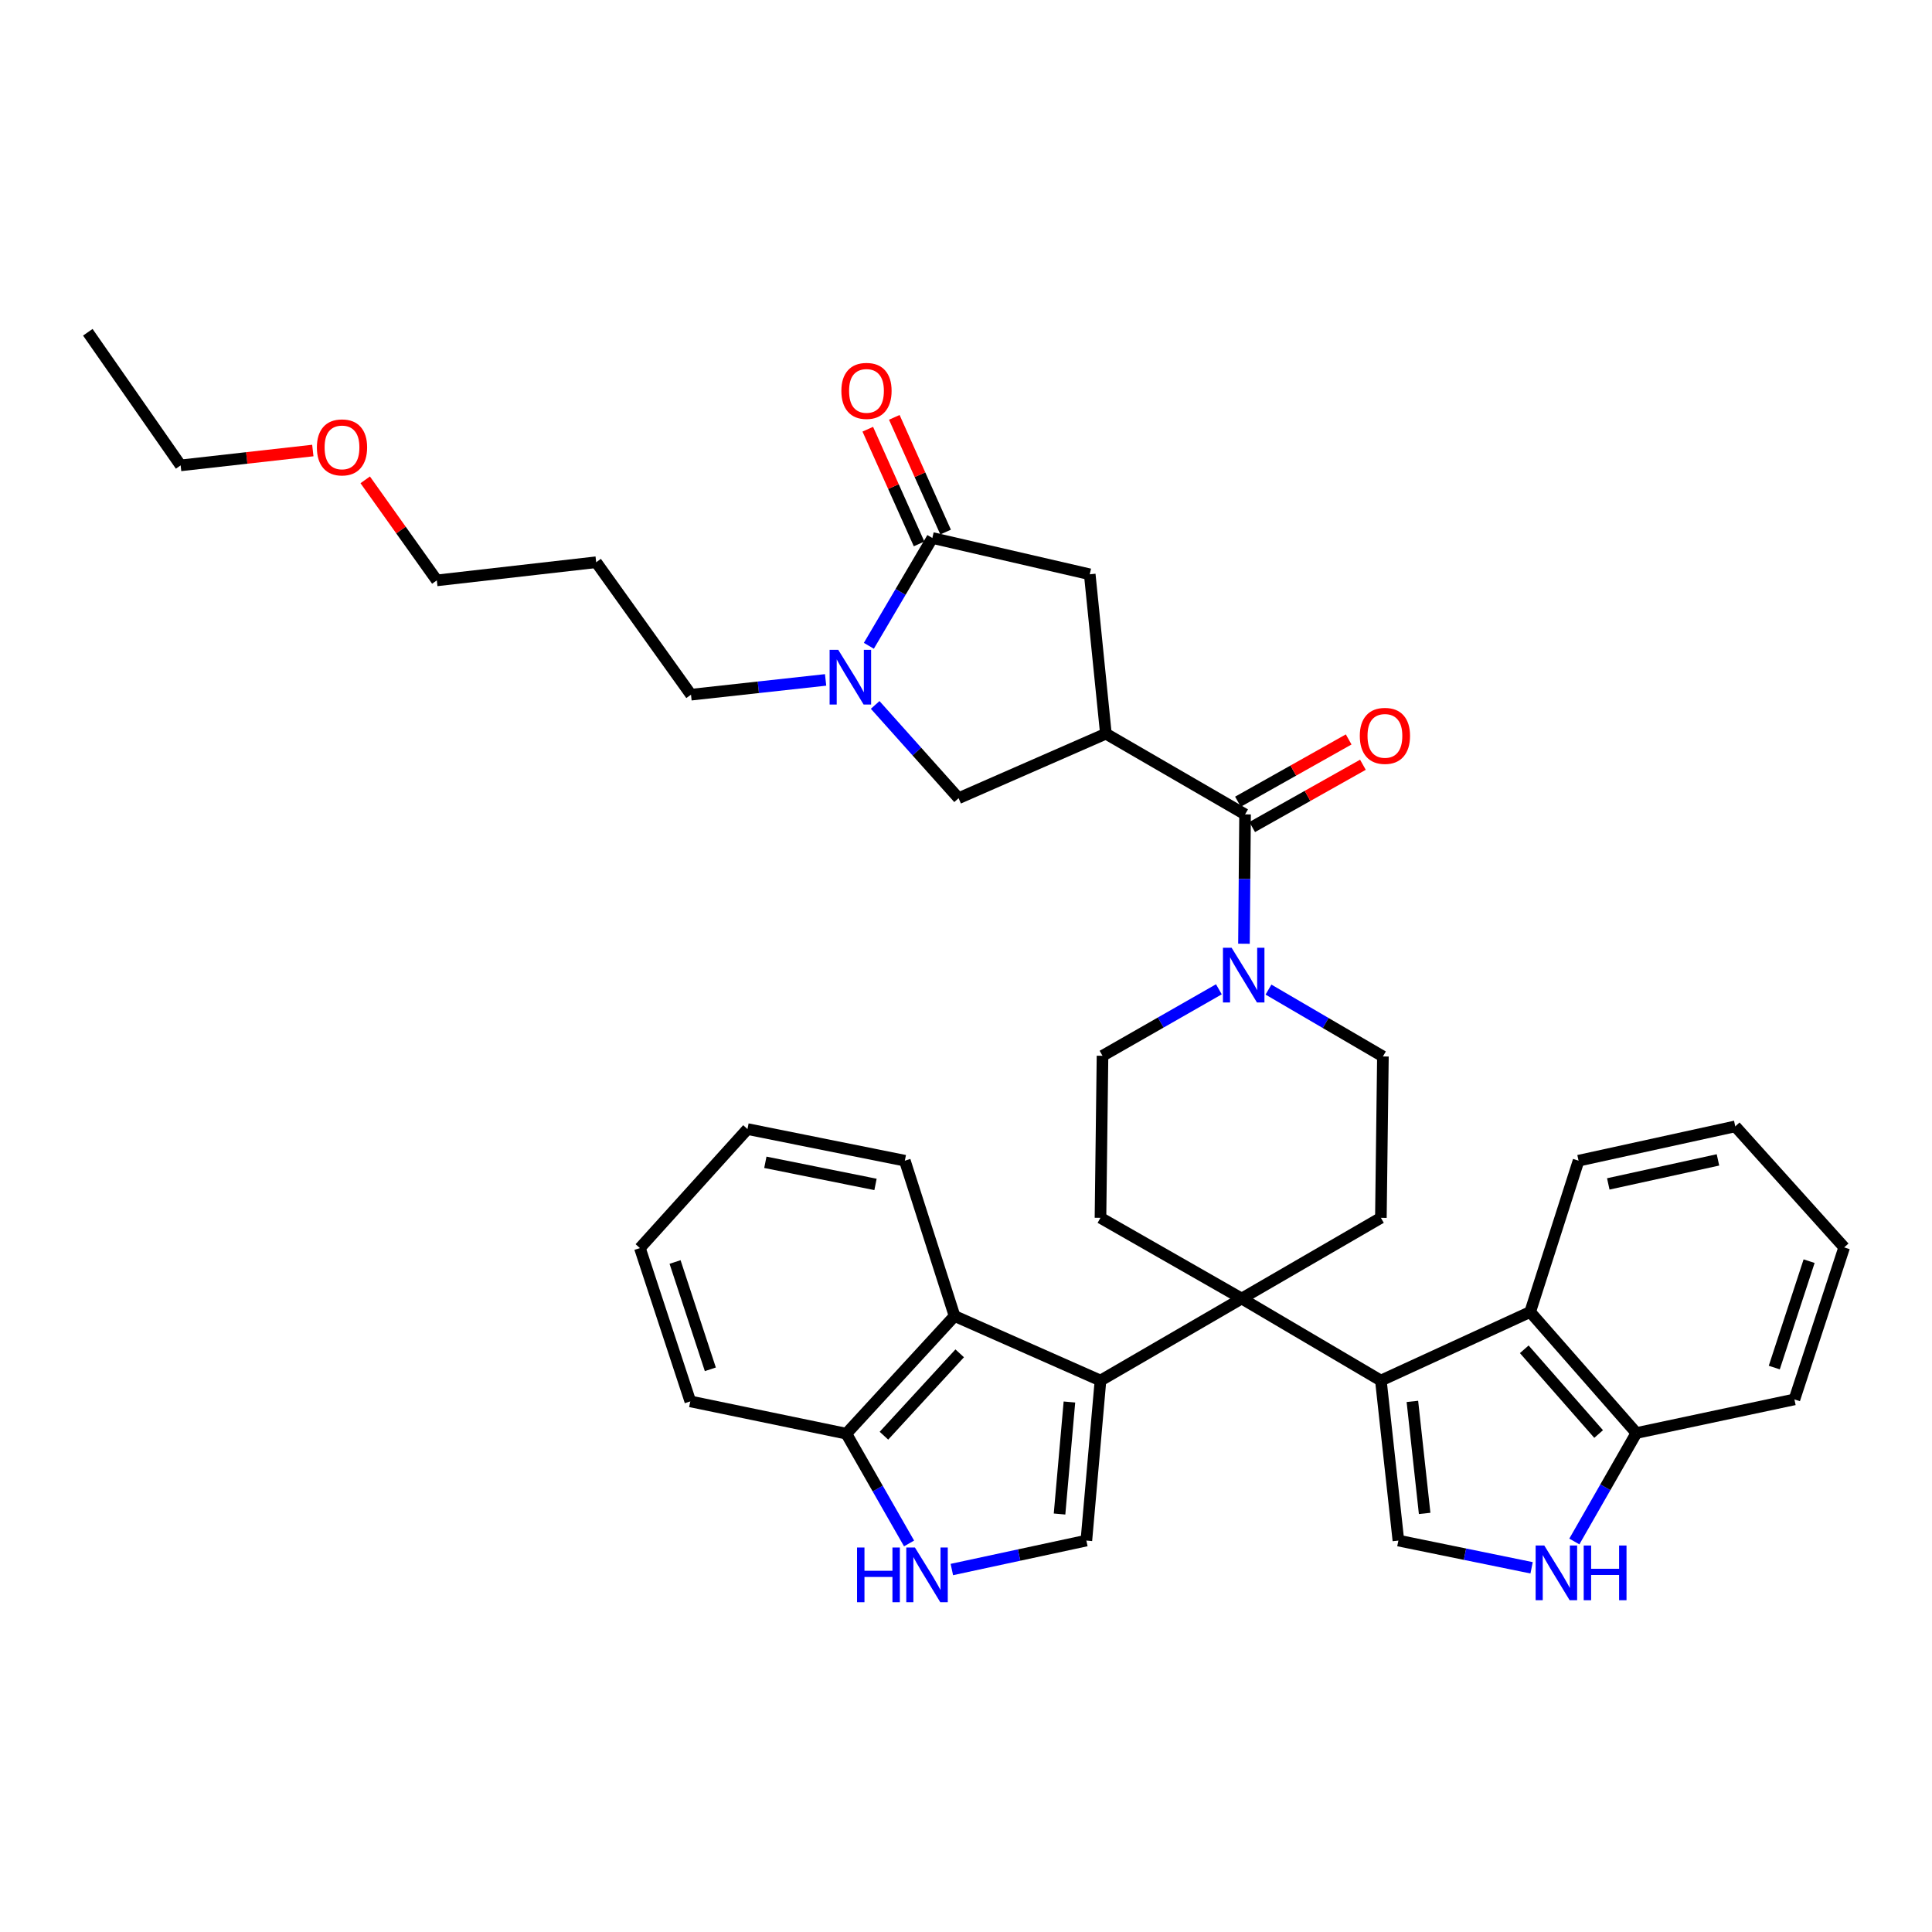 <?xml version='1.0' encoding='iso-8859-1'?>
<svg version='1.1' baseProfile='full'
              xmlns='http://www.w3.org/2000/svg'
                      xmlns:rdkit='http://www.rdkit.org/xml'
                      xmlns:xlink='http://www.w3.org/1999/xlink'
                  xml:space='preserve'
width='1000px' height='1000px' viewBox='0 0 1000 1000'>
<!-- END OF HEADER -->
<rect style='opacity:1.0;fill:#FFFFFF;stroke:none' width='1000' height='1000' x='0' y='0'> </rect>
<path class='bond-0' d='M 642.699,672.117 L 569.604,714.571' style='fill:none;fill-rule:evenodd;stroke:#000000;stroke-width:6px;stroke-linecap:butt;stroke-linejoin:miter;stroke-opacity:1' />
<path class='bond-1' d='M 642.699,672.117 L 714.742,714.571' style='fill:none;fill-rule:evenodd;stroke:#000000;stroke-width:6px;stroke-linecap:butt;stroke-linejoin:miter;stroke-opacity:1' />
<path class='bond-15' d='M 642.699,672.117 L 714.742,630.34' style='fill:none;fill-rule:evenodd;stroke:#000000;stroke-width:6px;stroke-linecap:butt;stroke-linejoin:miter;stroke-opacity:1' />
<path class='bond-16' d='M 642.699,672.117 L 569.604,630.34' style='fill:none;fill-rule:evenodd;stroke:#000000;stroke-width:6px;stroke-linecap:butt;stroke-linejoin:miter;stroke-opacity:1' />
<path class='bond-6' d='M 569.604,714.571 L 562.302,797.399' style='fill:none;fill-rule:evenodd;stroke:#000000;stroke-width:6px;stroke-linecap:butt;stroke-linejoin:miter;stroke-opacity:1' />
<path class='bond-6' d='M 553.53,725.675 L 548.419,783.654' style='fill:none;fill-rule:evenodd;stroke:#000000;stroke-width:6px;stroke-linecap:butt;stroke-linejoin:miter;stroke-opacity:1' />
<path class='bond-11' d='M 569.604,714.571 L 494.077,681.164' style='fill:none;fill-rule:evenodd;stroke:#000000;stroke-width:6px;stroke-linecap:butt;stroke-linejoin:miter;stroke-opacity:1' />
<path class='bond-7' d='M 714.742,714.571 L 723.806,797.399' style='fill:none;fill-rule:evenodd;stroke:#000000;stroke-width:6px;stroke-linecap:butt;stroke-linejoin:miter;stroke-opacity:1' />
<path class='bond-7' d='M 731.049,725.359 L 737.394,783.339' style='fill:none;fill-rule:evenodd;stroke:#000000;stroke-width:6px;stroke-linecap:butt;stroke-linejoin:miter;stroke-opacity:1' />
<path class='bond-12' d='M 714.742,714.571 L 792.014,679.076' style='fill:none;fill-rule:evenodd;stroke:#000000;stroke-width:6px;stroke-linecap:butt;stroke-linejoin:miter;stroke-opacity:1' />
<path class='bond-2' d='M 572.402,379.76 L 644.445,421.521' style='fill:none;fill-rule:evenodd;stroke:#000000;stroke-width:6px;stroke-linecap:butt;stroke-linejoin:miter;stroke-opacity:1' />
<path class='bond-13' d='M 572.402,379.76 L 496.166,413.15' style='fill:none;fill-rule:evenodd;stroke:#000000;stroke-width:6px;stroke-linecap:butt;stroke-linejoin:miter;stroke-opacity:1' />
<path class='bond-14' d='M 572.402,379.76 L 564.048,297.258' style='fill:none;fill-rule:evenodd;stroke:#000000;stroke-width:6px;stroke-linecap:butt;stroke-linejoin:miter;stroke-opacity:1' />
<path class='bond-3' d='M 644.445,421.521 L 644.159,454.998' style='fill:none;fill-rule:evenodd;stroke:#000000;stroke-width:6px;stroke-linecap:butt;stroke-linejoin:miter;stroke-opacity:1' />
<path class='bond-3' d='M 644.159,454.998 L 643.874,488.476' style='fill:none;fill-rule:evenodd;stroke:#0000FF;stroke-width:6px;stroke-linecap:butt;stroke-linejoin:miter;stroke-opacity:1' />
<path class='bond-21' d='M 648.131,428.074 L 676.786,411.956' style='fill:none;fill-rule:evenodd;stroke:#000000;stroke-width:6px;stroke-linecap:butt;stroke-linejoin:miter;stroke-opacity:1' />
<path class='bond-21' d='M 676.786,411.956 L 705.44,395.838' style='fill:none;fill-rule:evenodd;stroke:#FF0000;stroke-width:6px;stroke-linecap:butt;stroke-linejoin:miter;stroke-opacity:1' />
<path class='bond-21' d='M 640.759,414.968 L 669.414,398.85' style='fill:none;fill-rule:evenodd;stroke:#000000;stroke-width:6px;stroke-linecap:butt;stroke-linejoin:miter;stroke-opacity:1' />
<path class='bond-21' d='M 669.414,398.85 L 698.068,382.732' style='fill:none;fill-rule:evenodd;stroke:#FF0000;stroke-width:6px;stroke-linecap:butt;stroke-linejoin:miter;stroke-opacity:1' />
<path class='bond-4' d='M 452.986,364.871 L 474.576,389.011' style='fill:none;fill-rule:evenodd;stroke:#0000FF;stroke-width:6px;stroke-linecap:butt;stroke-linejoin:miter;stroke-opacity:1' />
<path class='bond-4' d='M 474.576,389.011 L 496.166,413.15' style='fill:none;fill-rule:evenodd;stroke:#000000;stroke-width:6px;stroke-linecap:butt;stroke-linejoin:miter;stroke-opacity:1' />
<path class='bond-23' d='M 427.331,351.92 L 392.495,355.745' style='fill:none;fill-rule:evenodd;stroke:#0000FF;stroke-width:6px;stroke-linecap:butt;stroke-linejoin:miter;stroke-opacity:1' />
<path class='bond-23' d='M 392.495,355.745 L 357.66,359.569' style='fill:none;fill-rule:evenodd;stroke:#000000;stroke-width:6px;stroke-linecap:butt;stroke-linejoin:miter;stroke-opacity:1' />
<path class='bond-42' d='M 449.717,334.263 L 466.149,306.363' style='fill:none;fill-rule:evenodd;stroke:#0000FF;stroke-width:6px;stroke-linecap:butt;stroke-linejoin:miter;stroke-opacity:1' />
<path class='bond-42' d='M 466.149,306.363 L 482.582,278.462' style='fill:none;fill-rule:evenodd;stroke:#000000;stroke-width:6px;stroke-linecap:butt;stroke-linejoin:miter;stroke-opacity:1' />
<path class='bond-5' d='M 482.582,278.462 L 564.048,297.258' style='fill:none;fill-rule:evenodd;stroke:#000000;stroke-width:6px;stroke-linecap:butt;stroke-linejoin:miter;stroke-opacity:1' />
<path class='bond-22' d='M 489.446,275.393 L 476.167,245.706' style='fill:none;fill-rule:evenodd;stroke:#000000;stroke-width:6px;stroke-linecap:butt;stroke-linejoin:miter;stroke-opacity:1' />
<path class='bond-22' d='M 476.167,245.706 L 462.889,216.02' style='fill:none;fill-rule:evenodd;stroke:#FF0000;stroke-width:6px;stroke-linecap:butt;stroke-linejoin:miter;stroke-opacity:1' />
<path class='bond-22' d='M 475.719,281.532 L 462.441,251.846' style='fill:none;fill-rule:evenodd;stroke:#000000;stroke-width:6px;stroke-linecap:butt;stroke-linejoin:miter;stroke-opacity:1' />
<path class='bond-22' d='M 462.441,251.846 L 449.163,222.16' style='fill:none;fill-rule:evenodd;stroke:#FF0000;stroke-width:6px;stroke-linecap:butt;stroke-linejoin:miter;stroke-opacity:1' />
<path class='bond-9' d='M 562.302,797.399 L 527.489,804.892' style='fill:none;fill-rule:evenodd;stroke:#000000;stroke-width:6px;stroke-linecap:butt;stroke-linejoin:miter;stroke-opacity:1' />
<path class='bond-9' d='M 527.489,804.892 L 492.675,812.385' style='fill:none;fill-rule:evenodd;stroke:#0000FF;stroke-width:6px;stroke-linecap:butt;stroke-linejoin:miter;stroke-opacity:1' />
<path class='bond-10' d='M 723.806,797.399 L 758.28,804.446' style='fill:none;fill-rule:evenodd;stroke:#000000;stroke-width:6px;stroke-linecap:butt;stroke-linejoin:miter;stroke-opacity:1' />
<path class='bond-10' d='M 758.28,804.446 L 792.754,811.493' style='fill:none;fill-rule:evenodd;stroke:#0000FF;stroke-width:6px;stroke-linecap:butt;stroke-linejoin:miter;stroke-opacity:1' />
<path class='bond-8' d='M 630.891,512.056 L 600.773,529.266' style='fill:none;fill-rule:evenodd;stroke:#0000FF;stroke-width:6px;stroke-linecap:butt;stroke-linejoin:miter;stroke-opacity:1' />
<path class='bond-8' d='M 600.773,529.266 L 570.656,546.476' style='fill:none;fill-rule:evenodd;stroke:#000000;stroke-width:6px;stroke-linecap:butt;stroke-linejoin:miter;stroke-opacity:1' />
<path class='bond-37' d='M 656.561,512.21 L 686.178,529.515' style='fill:none;fill-rule:evenodd;stroke:#0000FF;stroke-width:6px;stroke-linecap:butt;stroke-linejoin:miter;stroke-opacity:1' />
<path class='bond-37' d='M 686.178,529.515 L 715.795,546.819' style='fill:none;fill-rule:evenodd;stroke:#000000;stroke-width:6px;stroke-linecap:butt;stroke-linejoin:miter;stroke-opacity:1' />
<path class='bond-39' d='M 470.53,798.886 L 454.293,770.479' style='fill:none;fill-rule:evenodd;stroke:#0000FF;stroke-width:6px;stroke-linecap:butt;stroke-linejoin:miter;stroke-opacity:1' />
<path class='bond-39' d='M 454.293,770.479 L 438.057,742.072' style='fill:none;fill-rule:evenodd;stroke:#000000;stroke-width:6px;stroke-linecap:butt;stroke-linejoin:miter;stroke-opacity:1' />
<path class='bond-38' d='M 814.876,797.87 L 830.938,769.799' style='fill:none;fill-rule:evenodd;stroke:#0000FF;stroke-width:6px;stroke-linecap:butt;stroke-linejoin:miter;stroke-opacity:1' />
<path class='bond-38' d='M 830.938,769.799 L 846.999,741.729' style='fill:none;fill-rule:evenodd;stroke:#000000;stroke-width:6px;stroke-linecap:butt;stroke-linejoin:miter;stroke-opacity:1' />
<path class='bond-17' d='M 494.077,681.164 L 438.057,742.072' style='fill:none;fill-rule:evenodd;stroke:#000000;stroke-width:6px;stroke-linecap:butt;stroke-linejoin:miter;stroke-opacity:1' />
<path class='bond-17' d='M 496.741,700.48 L 457.527,743.115' style='fill:none;fill-rule:evenodd;stroke:#000000;stroke-width:6px;stroke-linecap:butt;stroke-linejoin:miter;stroke-opacity:1' />
<path class='bond-25' d='M 494.077,681.164 L 468.339,600.768' style='fill:none;fill-rule:evenodd;stroke:#000000;stroke-width:6px;stroke-linecap:butt;stroke-linejoin:miter;stroke-opacity:1' />
<path class='bond-18' d='M 792.014,679.076 L 846.999,741.729' style='fill:none;fill-rule:evenodd;stroke:#000000;stroke-width:6px;stroke-linecap:butt;stroke-linejoin:miter;stroke-opacity:1' />
<path class='bond-18' d='M 788.96,698.392 L 827.45,742.25' style='fill:none;fill-rule:evenodd;stroke:#000000;stroke-width:6px;stroke-linecap:butt;stroke-linejoin:miter;stroke-opacity:1' />
<path class='bond-26' d='M 792.014,679.076 L 817.059,600.768' style='fill:none;fill-rule:evenodd;stroke:#000000;stroke-width:6px;stroke-linecap:butt;stroke-linejoin:miter;stroke-opacity:1' />
<path class='bond-20' d='M 714.742,630.34 L 715.795,546.819' style='fill:none;fill-rule:evenodd;stroke:#000000;stroke-width:6px;stroke-linecap:butt;stroke-linejoin:miter;stroke-opacity:1' />
<path class='bond-19' d='M 569.604,630.34 L 570.656,546.476' style='fill:none;fill-rule:evenodd;stroke:#000000;stroke-width:6px;stroke-linecap:butt;stroke-linejoin:miter;stroke-opacity:1' />
<path class='bond-28' d='M 438.057,742.072 L 357.301,725.356' style='fill:none;fill-rule:evenodd;stroke:#000000;stroke-width:6px;stroke-linecap:butt;stroke-linejoin:miter;stroke-opacity:1' />
<path class='bond-29' d='M 846.999,741.729 L 928.791,724.328' style='fill:none;fill-rule:evenodd;stroke:#000000;stroke-width:6px;stroke-linecap:butt;stroke-linejoin:miter;stroke-opacity:1' />
<path class='bond-24' d='M 357.66,359.569 L 308.582,291.01' style='fill:none;fill-rule:evenodd;stroke:#000000;stroke-width:6px;stroke-linecap:butt;stroke-linejoin:miter;stroke-opacity:1' />
<path class='bond-30' d='M 308.582,291.01 L 226.097,300.408' style='fill:none;fill-rule:evenodd;stroke:#000000;stroke-width:6px;stroke-linecap:butt;stroke-linejoin:miter;stroke-opacity:1' />
<path class='bond-32' d='M 468.339,600.768 L 386.89,584.403' style='fill:none;fill-rule:evenodd;stroke:#000000;stroke-width:6px;stroke-linecap:butt;stroke-linejoin:miter;stroke-opacity:1' />
<path class='bond-32' d='M 453.16,613.055 L 396.145,601.599' style='fill:none;fill-rule:evenodd;stroke:#000000;stroke-width:6px;stroke-linecap:butt;stroke-linejoin:miter;stroke-opacity:1' />
<path class='bond-33' d='M 817.059,600.768 L 898.166,583.007' style='fill:none;fill-rule:evenodd;stroke:#000000;stroke-width:6px;stroke-linecap:butt;stroke-linejoin:miter;stroke-opacity:1' />
<path class='bond-33' d='M 832.442,612.792 L 889.216,600.36' style='fill:none;fill-rule:evenodd;stroke:#000000;stroke-width:6px;stroke-linecap:butt;stroke-linejoin:miter;stroke-opacity:1' />
<path class='bond-27' d='M 189.035,248.364 L 207.566,274.386' style='fill:none;fill-rule:evenodd;stroke:#FF0000;stroke-width:6px;stroke-linecap:butt;stroke-linejoin:miter;stroke-opacity:1' />
<path class='bond-27' d='M 207.566,274.386 L 226.097,300.408' style='fill:none;fill-rule:evenodd;stroke:#000000;stroke-width:6px;stroke-linecap:butt;stroke-linejoin:miter;stroke-opacity:1' />
<path class='bond-31' d='M 161.917,233.187 L 127.707,237.033' style='fill:none;fill-rule:evenodd;stroke:#FF0000;stroke-width:6px;stroke-linecap:butt;stroke-linejoin:miter;stroke-opacity:1' />
<path class='bond-31' d='M 127.707,237.033 L 93.497,240.879' style='fill:none;fill-rule:evenodd;stroke:#000000;stroke-width:6px;stroke-linecap:butt;stroke-linejoin:miter;stroke-opacity:1' />
<path class='bond-41' d='M 357.301,725.356 L 331.212,646.003' style='fill:none;fill-rule:evenodd;stroke:#000000;stroke-width:6px;stroke-linecap:butt;stroke-linejoin:miter;stroke-opacity:1' />
<path class='bond-41' d='M 367.672,708.757 L 349.41,653.21' style='fill:none;fill-rule:evenodd;stroke:#000000;stroke-width:6px;stroke-linecap:butt;stroke-linejoin:miter;stroke-opacity:1' />
<path class='bond-40' d='M 928.791,724.328 L 954.545,645.652' style='fill:none;fill-rule:evenodd;stroke:#000000;stroke-width:6px;stroke-linecap:butt;stroke-linejoin:miter;stroke-opacity:1' />
<path class='bond-40' d='M 918.363,707.849 L 936.392,652.776' style='fill:none;fill-rule:evenodd;stroke:#000000;stroke-width:6px;stroke-linecap:butt;stroke-linejoin:miter;stroke-opacity:1' />
<path class='bond-34' d='M 93.497,240.879 L 45.455,171.977' style='fill:none;fill-rule:evenodd;stroke:#000000;stroke-width:6px;stroke-linecap:butt;stroke-linejoin:miter;stroke-opacity:1' />
<path class='bond-35' d='M 386.89,584.403 L 331.212,646.003' style='fill:none;fill-rule:evenodd;stroke:#000000;stroke-width:6px;stroke-linecap:butt;stroke-linejoin:miter;stroke-opacity:1' />
<path class='bond-36' d='M 898.166,583.007 L 954.545,645.652' style='fill:none;fill-rule:evenodd;stroke:#000000;stroke-width:6px;stroke-linecap:butt;stroke-linejoin:miter;stroke-opacity:1' />
<path  class='atom-5' d='M 433.885 336.354
L 443.165 351.354
Q 444.085 352.834, 445.565 355.514
Q 447.045 358.194, 447.125 358.354
L 447.125 336.354
L 450.885 336.354
L 450.885 364.674
L 447.005 364.674
L 437.045 348.274
Q 435.885 346.354, 434.645 344.154
Q 433.445 341.954, 433.085 341.274
L 433.085 364.674
L 429.405 364.674
L 429.405 336.354
L 433.885 336.354
' fill='#0000FF'/>
<path  class='atom-9' d='M 637.475 490.556
L 646.755 505.556
Q 647.675 507.036, 649.155 509.716
Q 650.635 512.396, 650.715 512.556
L 650.715 490.556
L 654.475 490.556
L 654.475 518.876
L 650.595 518.876
L 640.635 502.476
Q 639.475 500.556, 638.235 498.356
Q 637.035 496.156, 636.675 495.476
L 636.675 518.876
L 632.995 518.876
L 632.995 490.556
L 637.475 490.556
' fill='#0000FF'/>
<path  class='atom-10' d='M 443.606 800.99
L 447.446 800.99
L 447.446 813.03
L 461.926 813.03
L 461.926 800.99
L 465.766 800.99
L 465.766 829.31
L 461.926 829.31
L 461.926 816.23
L 447.446 816.23
L 447.446 829.31
L 443.606 829.31
L 443.606 800.99
' fill='#0000FF'/>
<path  class='atom-10' d='M 473.566 800.99
L 482.846 815.99
Q 483.766 817.47, 485.246 820.15
Q 486.726 822.83, 486.806 822.99
L 486.806 800.99
L 490.566 800.99
L 490.566 829.31
L 486.686 829.31
L 476.726 812.91
Q 475.566 810.99, 474.326 808.79
Q 473.126 806.59, 472.766 805.91
L 472.766 829.31
L 469.086 829.31
L 469.086 800.99
L 473.566 800.99
' fill='#0000FF'/>
<path  class='atom-11' d='M 799.321 799.955
L 808.601 814.955
Q 809.521 816.435, 811.001 819.115
Q 812.481 821.795, 812.561 821.955
L 812.561 799.955
L 816.321 799.955
L 816.321 828.275
L 812.441 828.275
L 802.481 811.875
Q 801.321 809.955, 800.081 807.755
Q 798.881 805.555, 798.521 804.875
L 798.521 828.275
L 794.841 828.275
L 794.841 799.955
L 799.321 799.955
' fill='#0000FF'/>
<path  class='atom-11' d='M 819.721 799.955
L 823.561 799.955
L 823.561 811.995
L 838.041 811.995
L 838.041 799.955
L 841.881 799.955
L 841.881 828.275
L 838.041 828.275
L 838.041 815.195
L 823.561 815.195
L 823.561 828.275
L 819.721 828.275
L 819.721 799.955
' fill='#0000FF'/>
<path  class='atom-22' d='M 703.831 380.884
Q 703.831 374.084, 707.191 370.284
Q 710.551 366.484, 716.831 366.484
Q 723.111 366.484, 726.471 370.284
Q 729.831 374.084, 729.831 380.884
Q 729.831 387.764, 726.431 391.684
Q 723.031 395.564, 716.831 395.564
Q 710.591 395.564, 707.191 391.684
Q 703.831 387.804, 703.831 380.884
M 716.831 392.364
Q 721.151 392.364, 723.471 389.484
Q 725.831 386.564, 725.831 380.884
Q 725.831 375.324, 723.471 372.524
Q 721.151 369.684, 716.831 369.684
Q 712.511 369.684, 710.151 372.484
Q 707.831 375.284, 707.831 380.884
Q 707.831 386.604, 710.151 389.484
Q 712.511 392.364, 716.831 392.364
' fill='#FF0000'/>
<path  class='atom-23' d='M 435.491 202.323
Q 435.491 195.523, 438.851 191.723
Q 442.211 187.923, 448.491 187.923
Q 454.771 187.923, 458.131 191.723
Q 461.491 195.523, 461.491 202.323
Q 461.491 209.203, 458.091 213.123
Q 454.691 217.003, 448.491 217.003
Q 442.251 217.003, 438.851 213.123
Q 435.491 209.243, 435.491 202.323
M 448.491 213.803
Q 452.811 213.803, 455.131 210.923
Q 457.491 208.003, 457.491 202.323
Q 457.491 196.763, 455.131 193.963
Q 452.811 191.123, 448.491 191.123
Q 444.171 191.123, 441.811 193.923
Q 439.491 196.723, 439.491 202.323
Q 439.491 208.043, 441.811 210.923
Q 444.171 213.803, 448.491 213.803
' fill='#FF0000'/>
<path  class='atom-28' d='M 164.018 231.569
Q 164.018 224.769, 167.378 220.969
Q 170.738 217.169, 177.018 217.169
Q 183.298 217.169, 186.658 220.969
Q 190.018 224.769, 190.018 231.569
Q 190.018 238.449, 186.618 242.369
Q 183.218 246.249, 177.018 246.249
Q 170.778 246.249, 167.378 242.369
Q 164.018 238.489, 164.018 231.569
M 177.018 243.049
Q 181.338 243.049, 183.658 240.169
Q 186.018 237.249, 186.018 231.569
Q 186.018 226.009, 183.658 223.209
Q 181.338 220.369, 177.018 220.369
Q 172.698 220.369, 170.338 223.169
Q 168.018 225.969, 168.018 231.569
Q 168.018 237.289, 170.338 240.169
Q 172.698 243.049, 177.018 243.049
' fill='#FF0000'/>
</svg>
